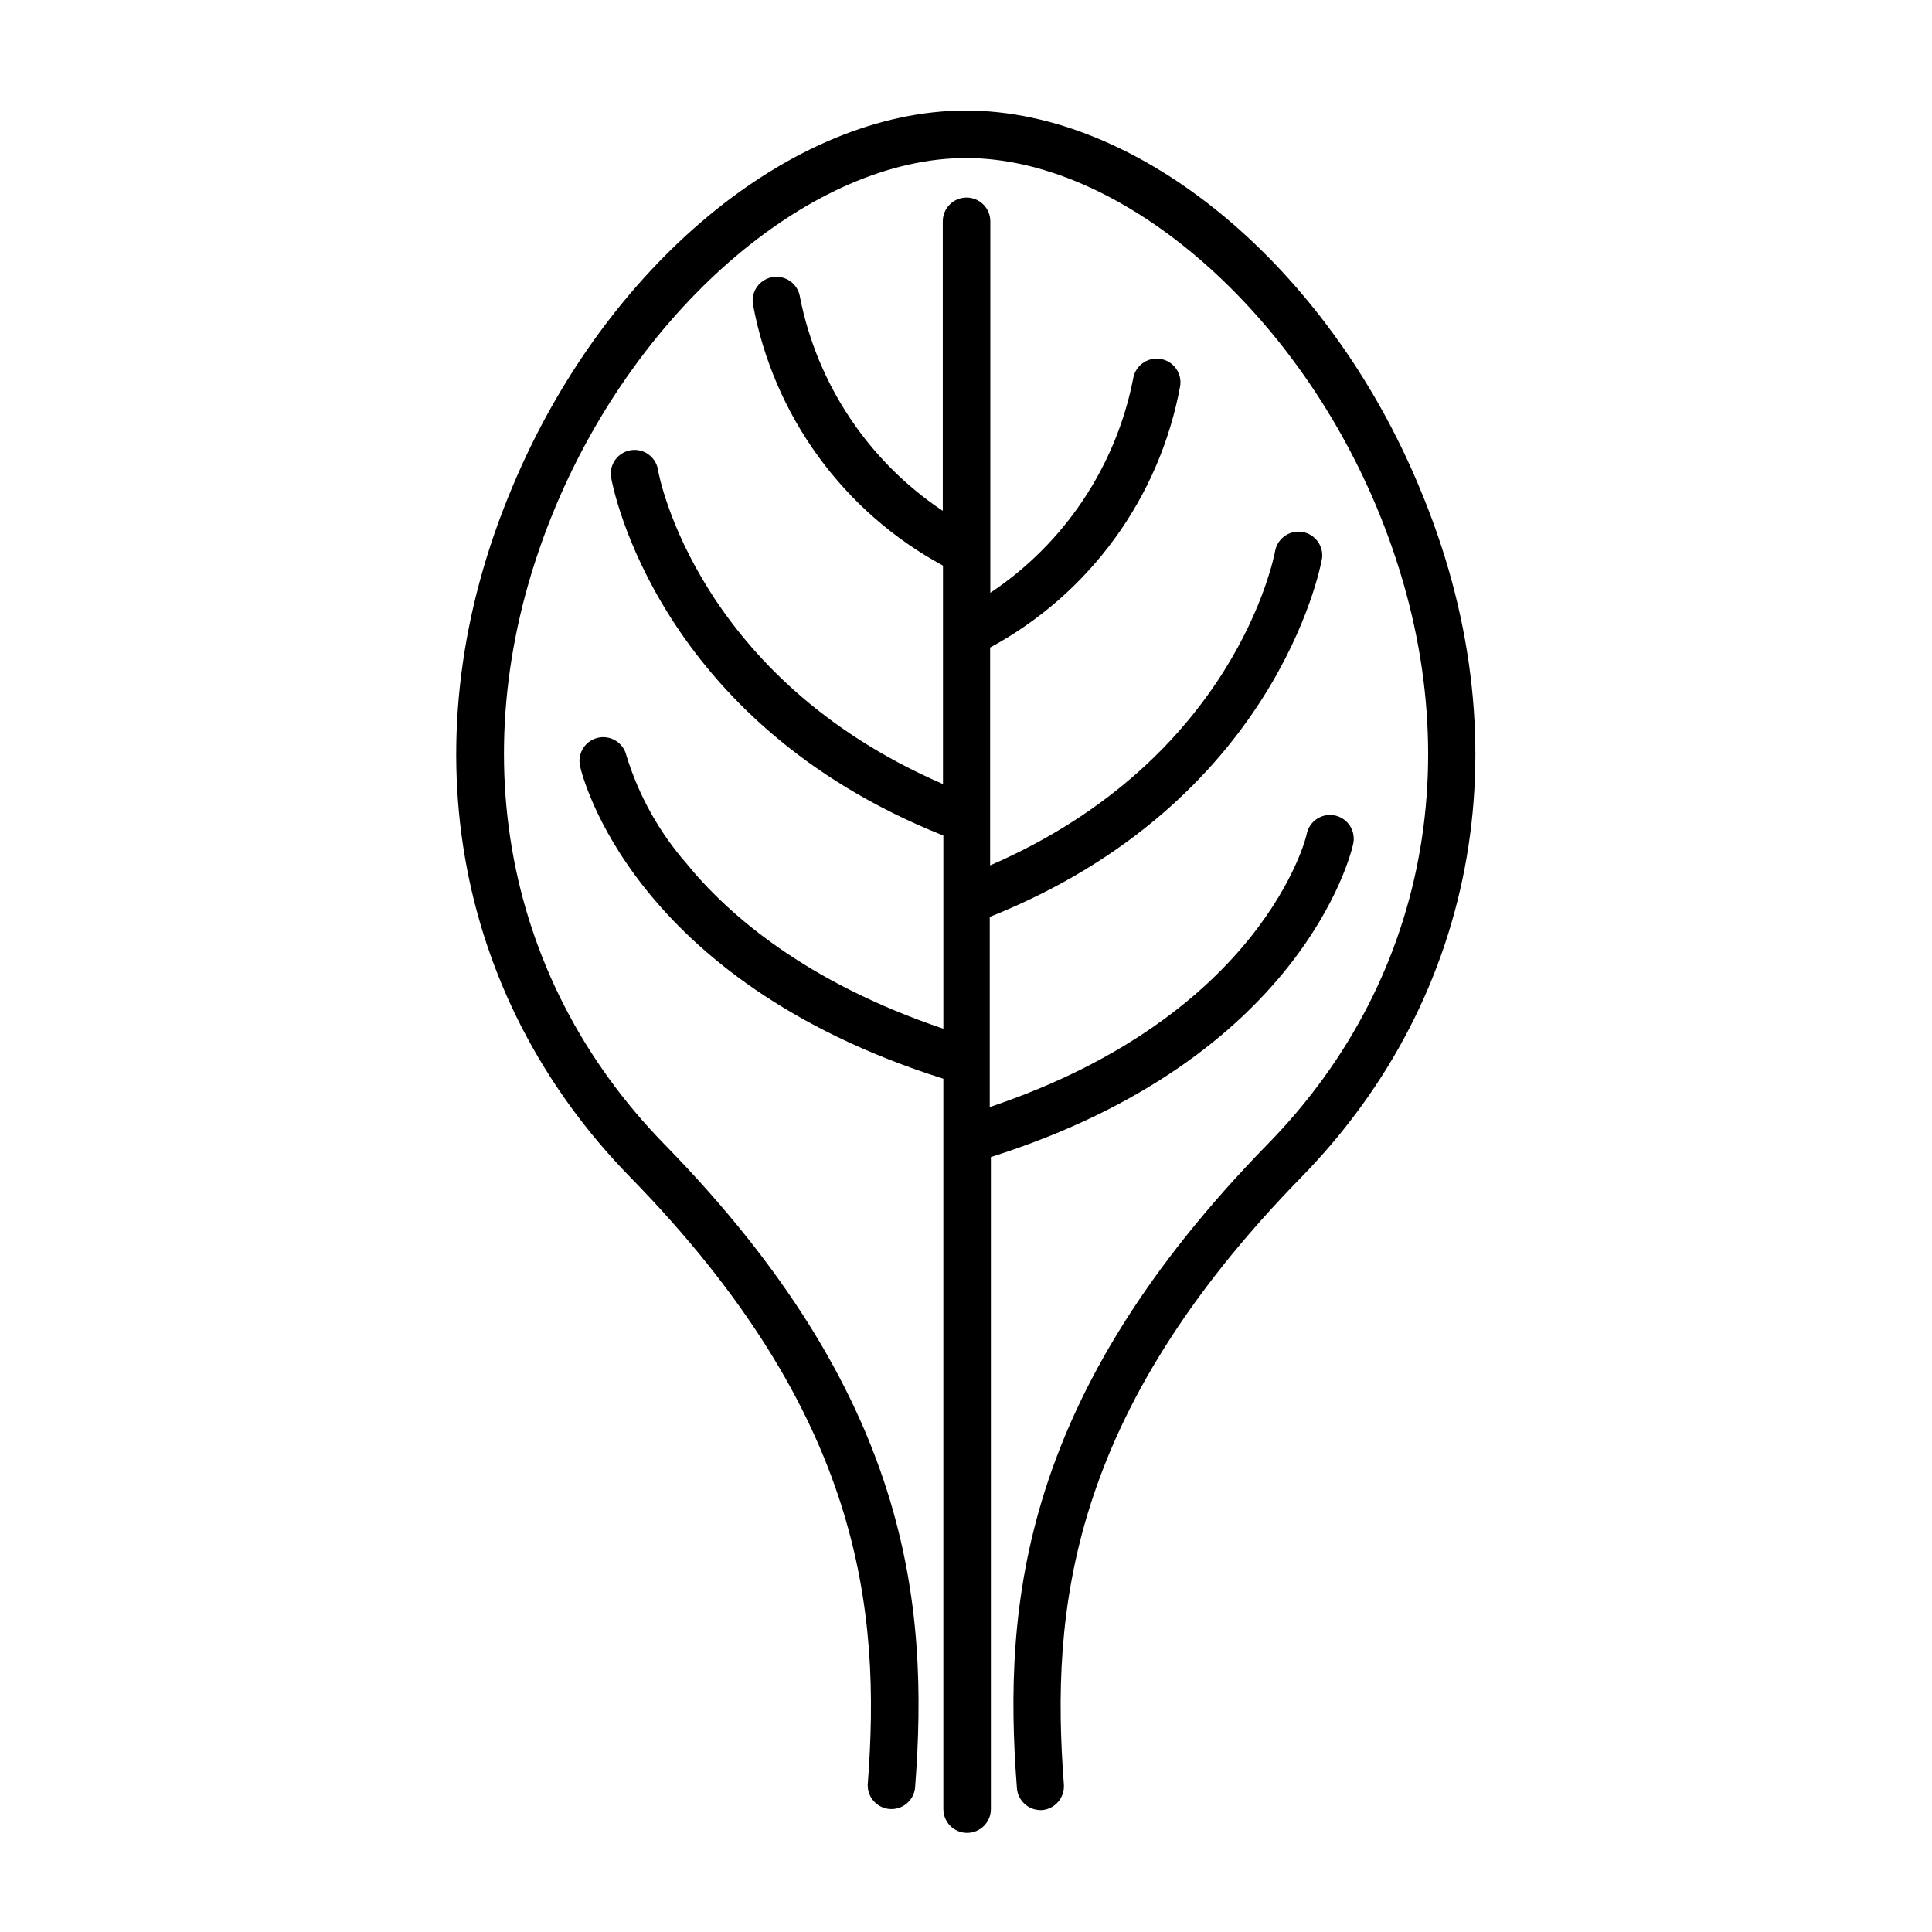 <?xml version="1.0" encoding="UTF-8"?>
<!-- The Best Svg Icon site in the world: iconSvg.co, Visit us! https://iconsvg.co -->
<svg fill="#000000" width="800px" height="800px" version="1.1" viewBox="144 144 512 512" xmlns="http://www.w3.org/2000/svg">
 <g>
  <path d="m400 173.29c-46.047 0-95.723 41.059-120.26 99.855-27.809 66-16.07 134.42 31.387 182.93 61.262 62.723 66.402 114.36 62.824 160.87v-0.004c-0.098 3.363 2.461 6.207 5.812 6.465 3.356 0.254 6.316-2.168 6.731-5.508 3.828-49.473-1.613-104.34-66.402-170.64-43.73-44.789-54.512-108.02-28.766-169.23 22.469-53.402 68.367-92.145 108.67-92.145s86.203 38.742 108.67 92.148c25.746 61.211 15.113 124.44-28.766 169.23-64.793 66.301-70.234 121.16-66.406 170.64 0.262 3.262 2.977 5.781 6.246 5.797h0.406c3.449-0.297 6.023-3.301 5.793-6.754-3.578-46.5 1.562-98.141 62.824-160.87 47.457-48.516 59.199-116.93 31.387-182.93-24.434-58.793-74.109-99.852-120.16-99.852z"/>
  <path d="m502.57 367.8c0.414-1.648 0.141-3.394-0.754-4.844-0.895-1.445-2.332-2.469-3.992-2.836-1.664-0.367-3.402-0.047-4.82 0.887-1.422 0.934-2.406 2.402-2.727 4.074 0 0.504-11.488 47.914-83.984 72.297v-50.383c75.57-30.23 87.613-92.297 88.066-95.02 0.422-3.336-1.852-6.418-5.164-6.996-3.312-0.582-6.5 1.547-7.231 4.832-0.402 2.316-10.832 55.418-75.57 83.531v-57.738c26.434-14.297 44.961-39.812 50.379-69.375 0.488-3.449-1.914-6.641-5.363-7.129-3.453-0.484-6.644 1.918-7.129 5.367-4.578 23.156-18.195 43.539-37.836 56.629v-98.445c0-3.477-2.82-6.297-6.301-6.297-3.477 0-6.297 2.82-6.297 6.297v76.73c-19.625-13.086-33.238-33.441-37.836-56.578-0.473-3.449-3.652-5.863-7.102-5.391-3.453 0.473-5.867 3.652-5.394 7.106 5.418 29.562 23.945 55.074 50.383 69.371v57.891c-64.84-28.062-75.27-81.215-75.57-83.531-0.695-3.34-3.918-5.519-7.277-4.922-3.356 0.602-5.625 3.766-5.117 7.137 0.453 2.672 12.293 64.789 88.066 94.969v51.188c-36.426-12.293-57.082-30.23-68.113-43.832h-0.004c-7.227-8.289-12.633-18.004-15.867-28.516-0.766-3.394-4.141-5.527-7.535-4.762s-5.523 4.137-4.758 7.531c0.504 2.316 13.551 56.68 96.277 82.828v193.56c0 3.481 2.82 6.297 6.297 6.297 3.477 0 6.297-2.816 6.297-6.297v-172.8c82.426-26.148 95.473-80.461 95.977-82.828z"/>
 </g>
</svg>